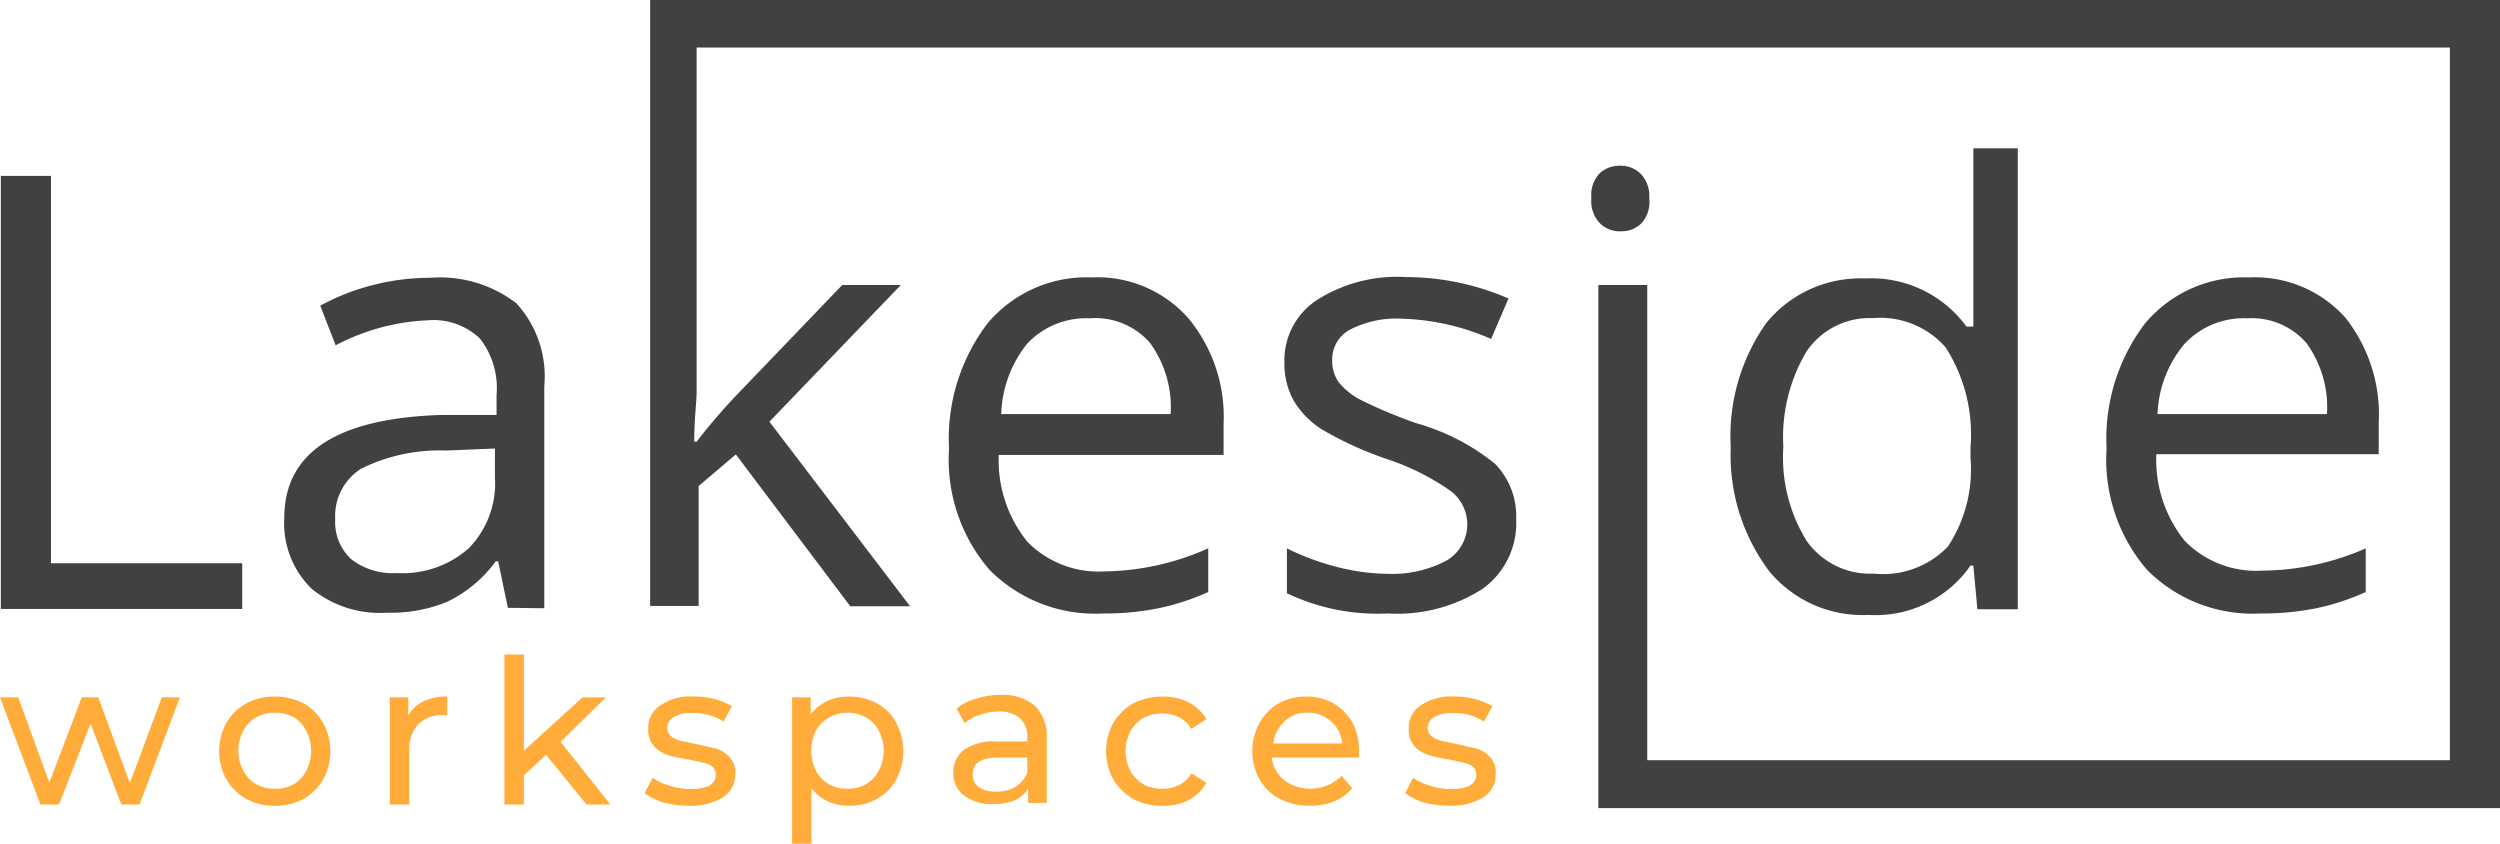 <svg xmlns="http://www.w3.org/2000/svg" xmlns:xlink="http://www.w3.org/1999/xlink" width="160" height="54" viewBox="0 0 160 54">
  <defs>
    <clipPath id="clip-Logo_black">
      <rect width="160" height="54"/>
    </clipPath>
  </defs>
  <g id="Logo_black" data-name="Logo black" clip-path="url(#clip-Logo_black)">
    <g id="LES_Logo_dark_1" transform="translate(-5.289 -4.311)">
      <path id="Path_934" data-name="Path 934" d="M5.31,36.475V8.76H8.519V33.551h12.24v2.924Z" transform="translate(0.032 6.808)" fill="#424142"/>
      <path id="Path_935" data-name="Path 935" d="M26.637,32.442l-.621-2.976H25.86a8.307,8.307,0,0,1-3.105,2.588,9.42,9.42,0,0,1-3.856.7,6.909,6.909,0,0,1-4.813-1.527,5.848,5.848,0,0,1-1.76-4.529q0-6.288,10.067-6.6h3.519V18.83a5.176,5.176,0,0,0-1.061-3.623,4.322,4.322,0,0,0-3.364-1.165,13.871,13.871,0,0,0-5.874,1.6l-.983-2.536a14.233,14.233,0,0,1,3.364-1.32,14.75,14.75,0,0,1,3.675-.466,8.022,8.022,0,0,1,5.512,1.63,6.935,6.935,0,0,1,1.786,5.331V32.468ZM19.52,30.216a6.392,6.392,0,0,0,4.606-1.579,5.926,5.926,0,0,0,1.682-4.529V22.246l-3.131.129a11.309,11.309,0,0,0-5.434,1.165,3.571,3.571,0,0,0-1.656,3.209,3.235,3.235,0,0,0,1.035,2.588,4.322,4.322,0,0,0,2.9.88Z" transform="translate(11.156 10.77)" fill="#424142"/>
      <path id="Path_936" data-name="Path 936" d="M38.584,32.811a9.523,9.523,0,0,1-7.272-2.795,10.817,10.817,0,0,1-2.588-7.763,12.189,12.189,0,0,1,2.458-8,8.255,8.255,0,0,1,6.651-2.95,7.763,7.763,0,0,1,6.185,2.588,9.86,9.86,0,0,1,2.277,6.78v1.993H31.908a8.255,8.255,0,0,0,1.837,5.564,6.392,6.392,0,0,0,4.943,1.889,16.743,16.743,0,0,0,6.625-1.475v2.795a15.527,15.527,0,0,1-3.157,1.035A17.623,17.623,0,0,1,38.584,32.811ZM37.73,13.92a5.176,5.176,0,0,0-4.011,1.63,7.582,7.582,0,0,0-1.656,4.5H42.906a6.987,6.987,0,0,0-1.32-4.555A4.632,4.632,0,0,0,37.73,13.92Z" transform="translate(37.303 10.763)" fill="#424142"/>
      <path id="Path_937" data-name="Path 937" d="M51.82,26.8a5.176,5.176,0,0,1-2.148,4.451,10.118,10.118,0,0,1-6.081,1.579,13.457,13.457,0,0,1-6.444-1.294V28.665a16.381,16.381,0,0,0,3.209,1.19,13.715,13.715,0,0,0,3.312.44,7.427,7.427,0,0,0,3.7-.854,2.685,2.685,0,0,0,.259-4.451,15.656,15.656,0,0,0-4.089-2.044,22.54,22.54,0,0,1-4.14-1.889,5.563,5.563,0,0,1-1.811-1.837,4.839,4.839,0,0,1-.6-2.433,4.606,4.606,0,0,1,2.07-4.011A9.575,9.575,0,0,1,44.781,11.3a16.588,16.588,0,0,1,6.547,1.372L50.215,15.26a15.268,15.268,0,0,0-5.667-1.294,6.469,6.469,0,0,0-3.364.7,2.148,2.148,0,0,0-1.139,1.941,2.381,2.381,0,0,0,.414,1.423,4.477,4.477,0,0,0,1.372,1.113,30.382,30.382,0,0,0,3.649,1.527,13.948,13.948,0,0,1,4.994,2.588A4.813,4.813,0,0,1,51.82,26.8Z" transform="translate(50.505 10.743)" fill="#424142"/>
      <path id="Path_938" data-name="Path 938" d="M63.54,34.776h-.181a7.4,7.4,0,0,1-6.521,3.157,7.763,7.763,0,0,1-6.34-2.769,12.37,12.37,0,0,1-2.484-7.945,12.551,12.551,0,0,1,2.277-7.97A7.763,7.763,0,0,1,56.63,16.4a7.531,7.531,0,0,1,6.47,3.079h.44V8.07h2.847v29.5H63.8Zm-6.314.518A5.745,5.745,0,0,0,61.91,33.56a8.928,8.928,0,0,0,1.449-5.667V27.22a10.351,10.351,0,0,0-1.579-6.392A5.538,5.538,0,0,0,57.1,18.939a4.865,4.865,0,0,0-4.244,2.148,10.713,10.713,0,0,0-1.475,6.081,10.17,10.17,0,0,0,1.475,6,4.943,4.943,0,0,0,4.27,2.122Z" transform="translate(68.042 5.733)" fill="#424142"/>
      <path id="Path_939" data-name="Path 939" d="M67.118,32.811a9.523,9.523,0,0,1-7.246-2.795,10.817,10.817,0,0,1-2.588-7.763,12.189,12.189,0,0,1,2.458-8,8.255,8.255,0,0,1,6.651-2.95,7.763,7.763,0,0,1,6.185,2.588A9.989,9.989,0,0,1,74.7,20.622v1.993H60.468A8.255,8.255,0,0,0,62.3,28.179a6.392,6.392,0,0,0,4.943,1.889,16.743,16.743,0,0,0,6.625-1.423v2.795a15.526,15.526,0,0,1-3.157,1.035A17.7,17.7,0,0,1,67.118,32.811ZM66.29,13.92a5.176,5.176,0,0,0-4.011,1.63,7.4,7.4,0,0,0-1.734,4.5H71.388a6.987,6.987,0,0,0-1.32-4.555A4.632,4.632,0,0,0,66.29,13.92Z" transform="translate(82.826 10.763)" fill="#424142"/>
      <path id="Path_940" data-name="Path 940" d="M46.491,12.653a1.786,1.786,0,0,0,1.32-.543,2.044,2.044,0,0,0,.466-1.579,2.018,2.018,0,0,0-.543-1.553,1.786,1.786,0,0,0-1.32-.518,1.863,1.863,0,0,0-1.32.492,2.044,2.044,0,0,0-.518,1.579,2.044,2.044,0,0,0,.518,1.579A1.786,1.786,0,0,0,46.491,12.653Z" transform="translate(62.562 6.46)" fill="#424142"/>
      <path id="Path_941" data-name="Path 941" d="M24.355,4.31H21.25V43.089h3.105V35.415l2.381-2.021,7.323,9.72h3.83L28.884,31.3l8.41-8.748H33.542l-6.728,7.009a38.259,38.259,0,0,0-2.588,3.018h-.155c0-1.432.155-2.558.155-3.2V7.354H136.433V52.963H85.065V22.549H81.934V56.033h57.708V4.31Z" transform="translate(25.648 0)" fill="#424142"/>
      <path id="Path_942" data-name="Path 942" d="M16.806,21.79l-2.588,6.858H13.053l-1.967-5.176L9.068,28.648H7.878L5.29,21.79H6.455l1.993,5.46,2.07-5.46h1.061L13.6,27.276l2.044-5.486Z" transform="translate(0 27.152)" fill="#ffac3b"/>
      <path id="Path_943" data-name="Path 943" d="M12.444,28.317a3.261,3.261,0,0,1-1.268-1.242,3.752,3.752,0,0,1,0-3.623,3.261,3.261,0,0,1,1.268-1.242,3.856,3.856,0,0,1,1.837-.44,3.933,3.933,0,0,1,1.837.44,3.364,3.364,0,0,1,1.242,1.242,3.752,3.752,0,0,1,0,3.623,3.364,3.364,0,0,1-1.242,1.242,3.649,3.649,0,0,1-1.837.44,3.571,3.571,0,0,1-1.837-.44Zm3.028-.932a2.122,2.122,0,0,0,.8-.854,2.743,2.743,0,0,0,0-2.588,2.122,2.122,0,0,0-.8-.854,2.631,2.631,0,0,0-2.381,0,2.2,2.2,0,0,0-.828.854,2.743,2.743,0,0,0,0,2.588,2.2,2.2,0,0,0,.828.854,2.251,2.251,0,0,0,1.19.285,2.329,2.329,0,0,0,1.19-.285Z" transform="translate(8.606 27.12)" fill="#ffac3b"/>
      <path id="Path_944" data-name="Path 944" d="M17.078,22.081a3.416,3.416,0,0,1,1.527-.311v1.19H18.32a2.122,2.122,0,0,0-1.579.6,2.381,2.381,0,0,0-.569,1.708V28.68H14.93V21.823h1.19v1.165a2.044,2.044,0,0,1,.957-.906Z" transform="translate(15.306 27.119)" fill="#ffac3b"/>
      <path id="Path_945" data-name="Path 945" d="M20.405,27.148l-1.423,1.32v1.863H17.74v-9.6h1.242v6.159l3.752-3.416h1.5l-2.9,2.847,3.183,4.011H22.993Z" transform="translate(19.833 25.469)" fill="#ffac3b"/>
      <path id="Path_946" data-name="Path 946" d="M22.416,28.553a3.8,3.8,0,0,1-1.216-.6l.518-.983a3.416,3.416,0,0,0,1.113.518,4.373,4.373,0,0,0,1.294.207q1.63,0,1.63-.932a.673.673,0,0,0-.207-.492,1.294,1.294,0,0,0-.569-.259l-.932-.207a9.161,9.161,0,0,1-1.346-.285,2.07,2.07,0,0,1-.906-.569,1.656,1.656,0,0,1-.362-1.139,1.708,1.708,0,0,1,.776-1.475,3.39,3.39,0,0,1,2.07-.569,6.029,6.029,0,0,1,1.372.155,4.71,4.71,0,0,1,1.139.466l-.543.983a3.493,3.493,0,0,0-1.967-.543,2.226,2.226,0,0,0-1.216.259.8.8,0,0,0-.414.673.673.673,0,0,0,.233.543,1.475,1.475,0,0,0,.569.285l.983.207,1.346.311a1.863,1.863,0,0,1,.854.543A1.449,1.449,0,0,1,27,26.742a1.708,1.708,0,0,1-.776,1.475,3.856,3.856,0,0,1-2.174.543,5.642,5.642,0,0,1-1.63-.207Z" transform="translate(25.344 27.117)" fill="#ffac3b"/>
      <path id="Path_947" data-name="Path 947" d="M30.274,22.21a3.054,3.054,0,0,1,1.216,1.216,3.856,3.856,0,0,1,0,3.675,3.054,3.054,0,0,1-1.216,1.216,3.519,3.519,0,0,1-1.786.44,3.028,3.028,0,0,1-1.372-.285,2.872,2.872,0,0,1-1.035-.828V31.19H24.84V21.822h1.19v1.087a2.872,2.872,0,0,1,1.061-.854,3.442,3.442,0,0,1,1.4-.285,3.8,3.8,0,0,1,1.786.44Zm-.725,5.176a2.018,2.018,0,0,0,.828-.854,2.743,2.743,0,0,0,0-2.588,2.018,2.018,0,0,0-.828-.854,2.433,2.433,0,0,0-1.165-.285,2.329,2.329,0,0,0-1.19.311,2.3,2.3,0,0,0-.828.828,2.976,2.976,0,0,0,0,2.588,2.381,2.381,0,0,0,.828.854,2.329,2.329,0,0,0,1.19.285,2.174,2.174,0,0,0,1.165-.285Z" transform="translate(31.143 27.12)" fill="#ffac3b"/>
      <path id="Path_948" data-name="Path 948" d="M34.048,22.433a2.743,2.743,0,0,1,.75,2.07v4.14h-1.19v-.906a1.941,1.941,0,0,1-.88.75,3.623,3.623,0,0,1-1.372.233,2.924,2.924,0,0,1-1.837-.543,1.76,1.76,0,0,1-.7-1.475,1.811,1.811,0,0,1,.673-1.449,3.286,3.286,0,0,1,2.1-.543h1.967v-.259a1.579,1.579,0,0,0-.466-1.216,1.993,1.993,0,0,0-1.372-.44,3.726,3.726,0,0,0-1.19.207,2.769,2.769,0,0,0-.983.543l-.518-.932a3.261,3.261,0,0,1,1.268-.647,5.176,5.176,0,0,1,1.553-.233A3.157,3.157,0,0,1,34.048,22.433Zm-1.242,5.176a1.863,1.863,0,0,0,.75-.906v-.957H31.642c-1.061,0-1.579.362-1.579,1.061a.983.983,0,0,0,.388.828,1.837,1.837,0,0,0,1.113.285,2.381,2.381,0,0,0,1.242-.311Z" transform="translate(37.482 27.053)" fill="#ffac3b"/>
      <path id="Path_949" data-name="Path 949" d="M34.324,28.317a3.442,3.442,0,0,1-1.268-1.242,3.752,3.752,0,0,1,0-3.623,3.442,3.442,0,0,1,1.268-1.242,4.141,4.141,0,0,1,1.889-.44,3.8,3.8,0,0,1,1.656.362,2.873,2.873,0,0,1,1.139,1.087l-.957.621a2.018,2.018,0,0,0-.8-.75,2.355,2.355,0,0,0-1.061-.233,2.588,2.588,0,0,0-1.216.285,2.381,2.381,0,0,0-.828.854,2.744,2.744,0,0,0,0,2.536,2.381,2.381,0,0,0,.828.854,2.407,2.407,0,0,0,1.216.285,2.355,2.355,0,0,0,1.061-.233,1.863,1.863,0,0,0,.8-.75l.957.6a2.769,2.769,0,0,1-1.139,1.113,3.468,3.468,0,0,1-1.656.362,3.83,3.83,0,0,1-1.889-.44Z" transform="translate(43.488 27.12)" fill="#ffac3b"/>
      <path id="Path_950" data-name="Path 950" d="M43.006,25.678H37.442a2.2,2.2,0,0,0,.8,1.449,2.839,2.839,0,0,0,3.675-.285l.673.8a3,3,0,0,1-1.139.828,3.778,3.778,0,0,1-1.553.285,3.985,3.985,0,0,1-1.941-.44,3.157,3.157,0,0,1-1.294-1.242,3.752,3.752,0,0,1,0-3.623,3.287,3.287,0,0,1,1.216-1.242,3.623,3.623,0,0,1,1.76-.44,3.545,3.545,0,0,1,1.76.44,3.494,3.494,0,0,1,1.216,1.242,3.908,3.908,0,0,1,.414,1.837A2.227,2.227,0,0,1,43.006,25.678ZM38.27,23.349a2.226,2.226,0,0,0-.725,1.423h4.4a2.018,2.018,0,0,0-.7-1.4,2.148,2.148,0,0,0-1.5-.569,2.07,2.07,0,0,0-1.475.543Z" transform="translate(49.239 27.12)" fill="#ffac3b"/>
      <path id="Path_951" data-name="Path 951" d="M41.186,28.553a3.8,3.8,0,0,1-1.216-.6l.518-.983a3.416,3.416,0,0,0,1.113.518,4.374,4.374,0,0,0,1.294.207q1.63,0,1.63-.932a.673.673,0,0,0-.207-.492,1.294,1.294,0,0,0-.569-.259l-.932-.207a9.161,9.161,0,0,1-1.346-.285,2.252,2.252,0,0,1-.906-.569,1.656,1.656,0,0,1-.362-1.139,1.708,1.708,0,0,1,.776-1.475,3.39,3.39,0,0,1,2.07-.569,6.03,6.03,0,0,1,1.372.155,4.71,4.71,0,0,1,1.139.466l-.543.983a3.494,3.494,0,0,0-1.967-.543,2.226,2.226,0,0,0-1.216.259.8.8,0,0,0-.414.673.673.673,0,0,0,.233.543,1.423,1.423,0,0,0,.6.285l.957.207,1.346.311a1.863,1.863,0,0,1,.854.543,1.449,1.449,0,0,1,.362,1.087,1.708,1.708,0,0,1-.776,1.475,3.856,3.856,0,0,1-2.174.543A5.642,5.642,0,0,1,41.186,28.553Z" transform="translate(55.244 27.117)" fill="#ffac3b"/>
    </g>
  </g>
</svg>
